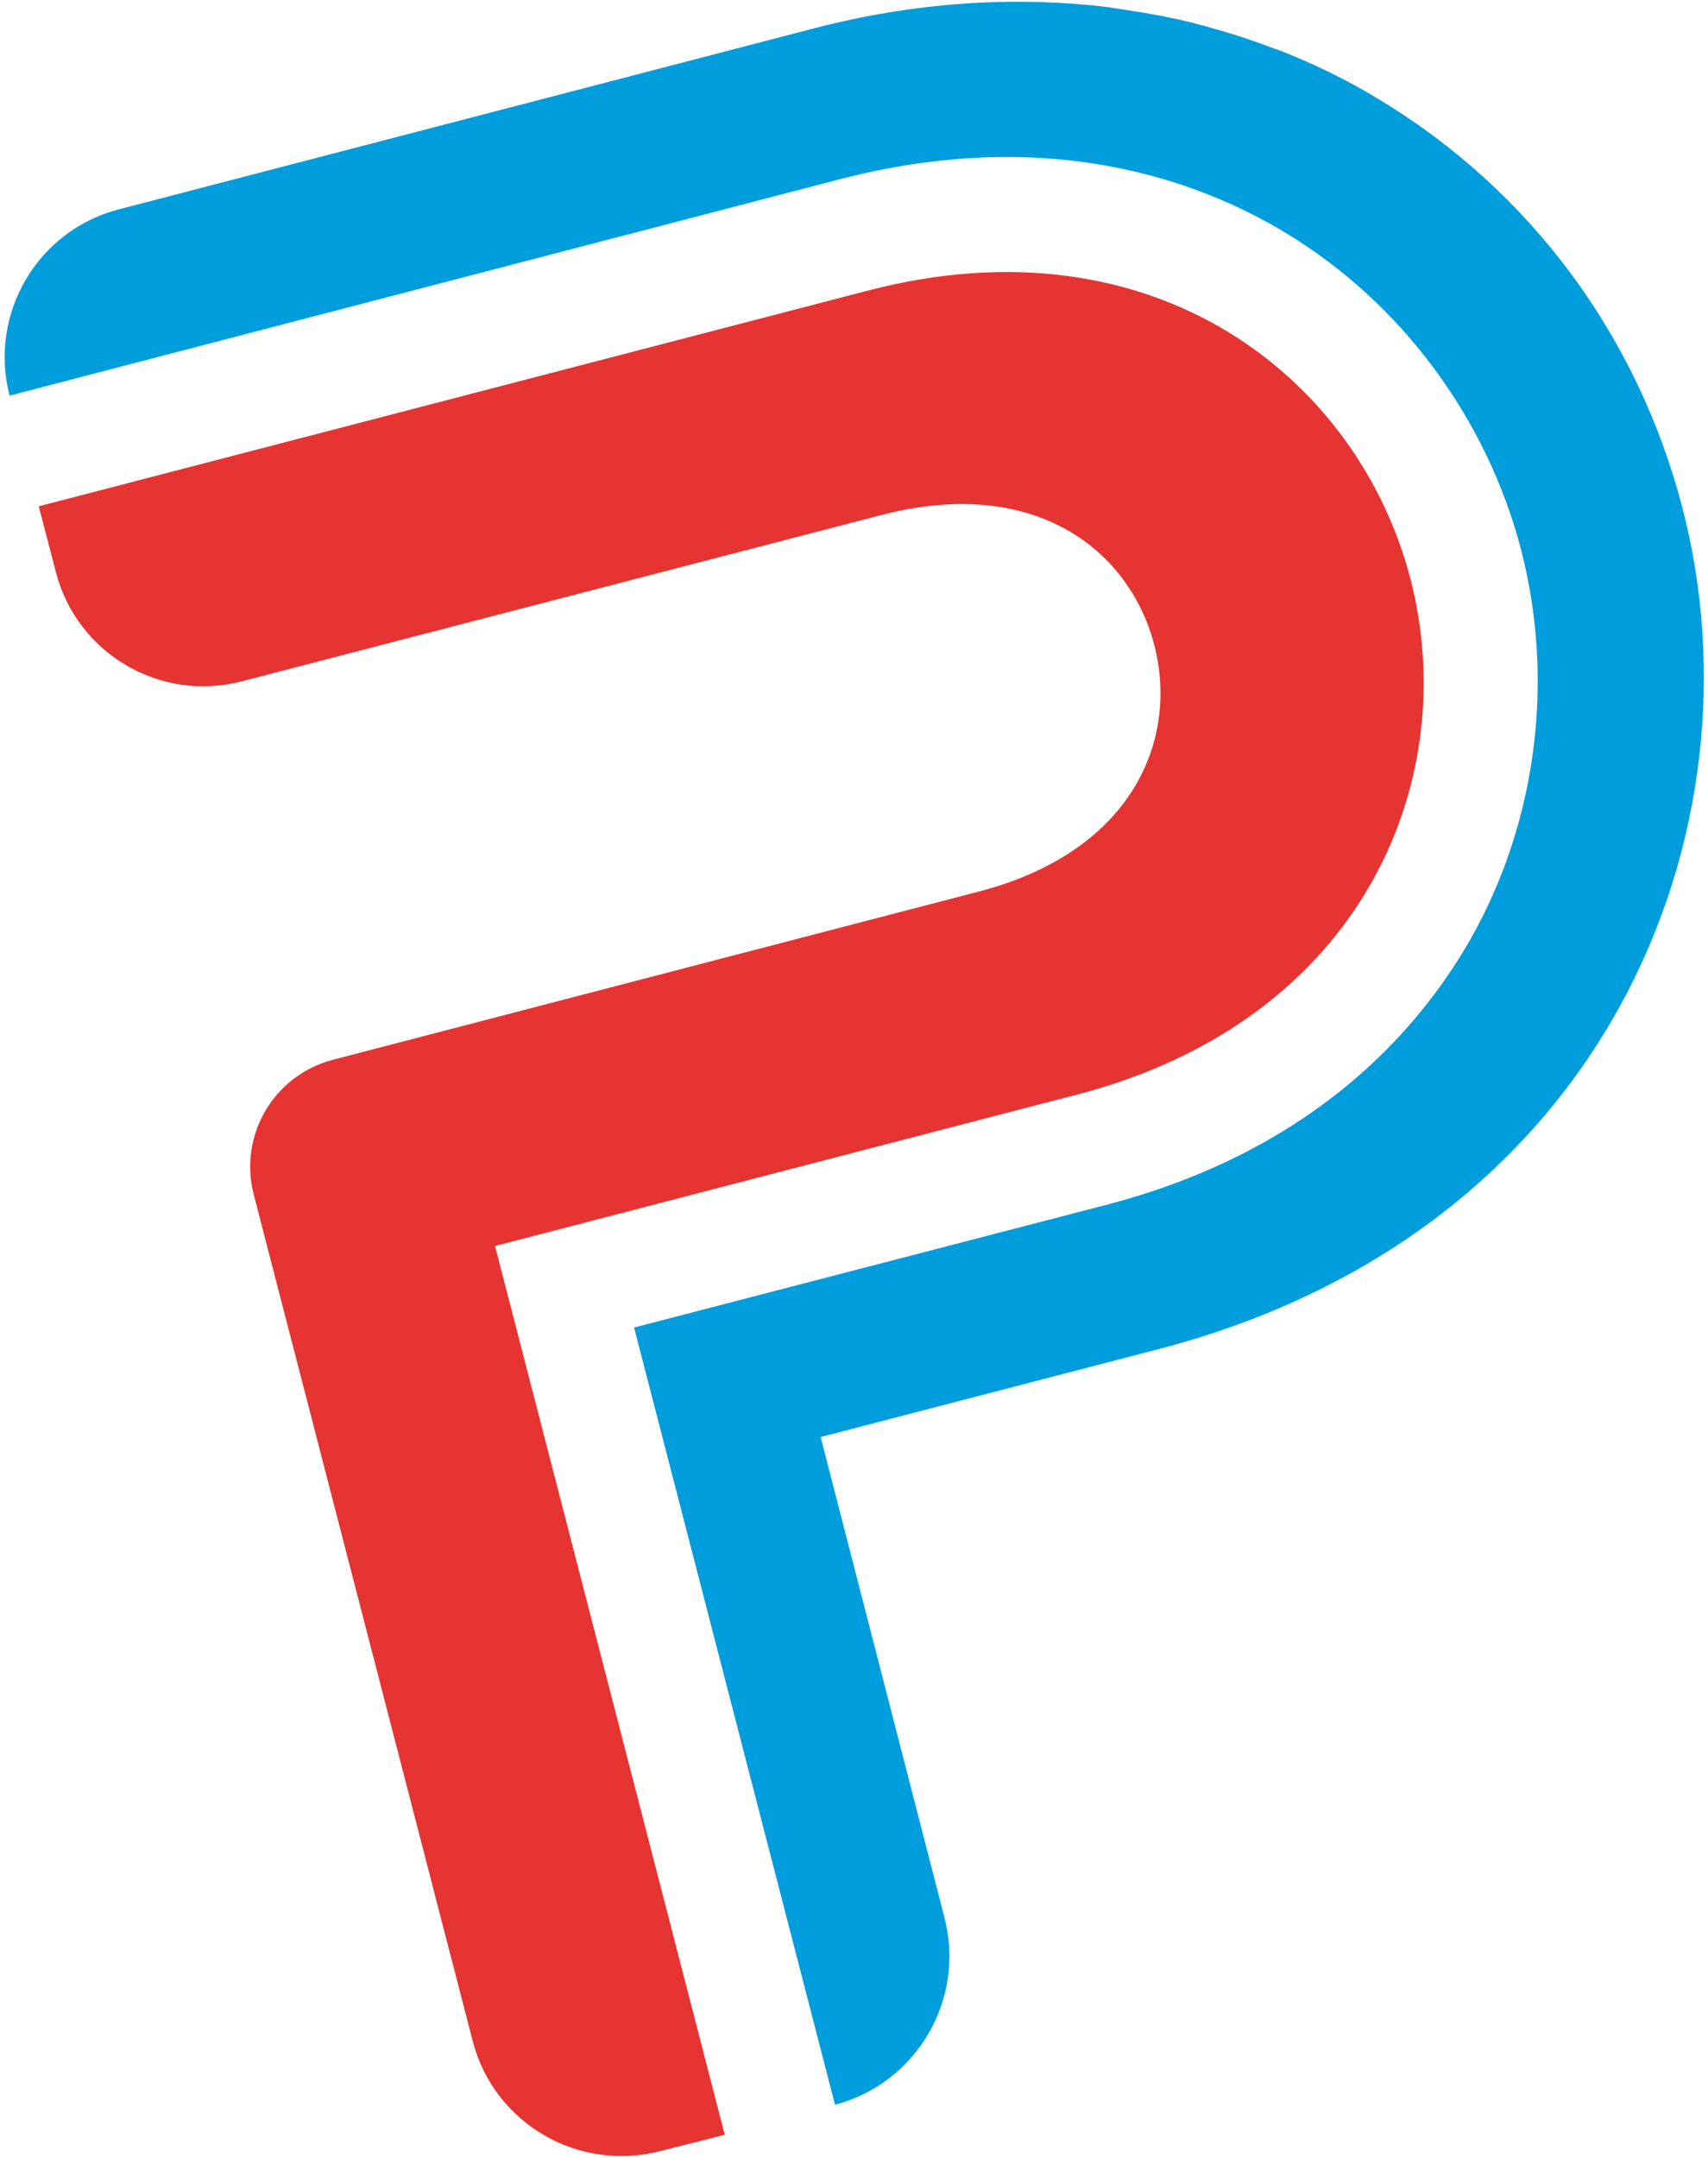 <?xml version="1.0" encoding="utf-8"?>
<!-- Generator: Adobe Illustrator 28.3.0, SVG Export Plug-In . SVG Version: 6.00 Build 0)  -->
<svg version="1.1" id="Layer_1" xmlns="http://www.w3.org/2000/svg" xmlns:xlink="http://www.w3.org/1999/xlink" x="0px" y="0px"
	 viewBox="0 0 42.75 54" style="enable-background:new 0 0 42.75 54;" xml:space="preserve">
<style type="text/css">
	.st0{fill:#009DDC;}
	.st1{fill:#FFFFFF;}
	.st2{fill:url(#SVGID_00000019643528647418987660000010349958612395670963_);}
	.st3{fill:url(#SVGID_00000179628180584013755530000012149350290316979391_);}
	.st4{opacity:0.65;clip-path:url(#SVGID_00000180330089409466258790000001094841452651339947_);}
	.st5{opacity:0.69;clip-path:url(#SVGID_00000180330089409466258790000001094841452651339947_);}
	.st6{fill:#00ACDC;}
	.st7{opacity:0.28;clip-path:url(#SVGID_00000180330089409466258790000001094841452651339947_);}
	.st8{fill:#B2DFEF;}
	.st9{fill:#E53432;}
	.st10{fill:url(#SVGID_00000093873591214016227780000006927834531071516344_);}
	.st11{fill:url(#SVGID_00000044137864372626521310000004813842033595233446_);}
	.st12{fill:#4A4A49;}
	.st13{opacity:0.69;clip-path:url(#SVGID_00000069362182596610951540000017839713142962061482_);}
	.st14{fill:#010202;}
	.st15{fill:url(#SVGID_00000163037242291551270720000007540310346751364738_);}
	.st16{fill:url(#SVGID_00000036943706498170363330000008797420904634543776_);}
	.st17{clip-path:url(#SVGID_00000114051333347189926240000014125061350494519689_);}
	.st18{fill:url(#SVGID_00000173119481181195258880000012910386524578628013_);}
	.st19{opacity:0.3;}
	.st20{fill:url(#SVGID_00000047051147065581380650000000281352958583786404_);}
	.st21{fill:url(#SVGID_00000133529088422332726140000014663951215975243954_);}
	.st22{fill:#CCCCCB;}
	.st23{fill:url(#SVGID_00000164473110892983865510000013974764486046860682_);}
	.st24{fill:url(#SVGID_00000115507378597112996710000007348187237134944676_);}
	.st25{fill:url(#SVGID_00000090993437527741147100000007061858024586446494_);}
</style>
<g>
	<g>
		<path class="st9" d="M16.52,53.83c-2.06,0.53-4.16-0.7-4.69-2.76L6.35,29.89c-0.38-1.48,0.5-2.98,1.98-3.37l16.17-4.21
			c3.88-1.01,5-3.83,4.39-6.17c-0.61-2.35-2.96-4.26-6.84-3.25l-16,4.16c-2.04,0.53-4.12-0.69-4.65-2.73l-0.43-1.65l20.76-5.4
			C28.92,5.4,34,9.48,35.3,14.48c1.3,5-1.15,11.04-8.34,12.91l-14.57,3.79l5.75,22.24L16.52,53.83z"/>
		<path class="st0" d="M20.54,35.96l8.46-2.2c11.3-2.95,15.19-13.05,13.11-21.05c-1.12-4.31-3.81-7.94-7.59-10.22
			c-0.8-0.49-1.65-0.9-2.52-1.24l0,0c-0.02-0.01-0.04-0.02-0.07-0.02c-0.34-0.13-0.68-0.25-1.03-0.36c-0.11-0.03-0.22-0.07-0.33-0.1
			c-0.14-0.04-0.28-0.08-0.42-0.12c-0.13-0.03-0.25-0.07-0.38-0.1c-0.13-0.03-0.26-0.06-0.4-0.09c-0.15-0.03-0.3-0.06-0.45-0.09
			c-0.11-0.02-0.23-0.04-0.34-0.06c-0.26-0.04-0.52-0.08-0.78-0.12c-0.02,0-0.03-0.01-0.05-0.01l-0.01,0
			c-2.38-0.29-4.87-0.12-7.37,0.53L2.97,5.24C0.93,5.77-0.29,7.86,0.24,9.9l0,0L21,4.49c5.19-1.35,8.96-0.01,11.2,1.35
			c2.87,1.74,5.01,4.62,5.87,7.91c0.85,3.28,0.39,6.84-1.27,9.76c-1.3,2.28-3.93,5.29-9.11,6.64l-11.82,3.07l5.03,19.45h0
			c2.04-0.54,3.27-2.63,2.74-4.68L20.54,35.96z"/>
	</g>
</g>
</svg>
